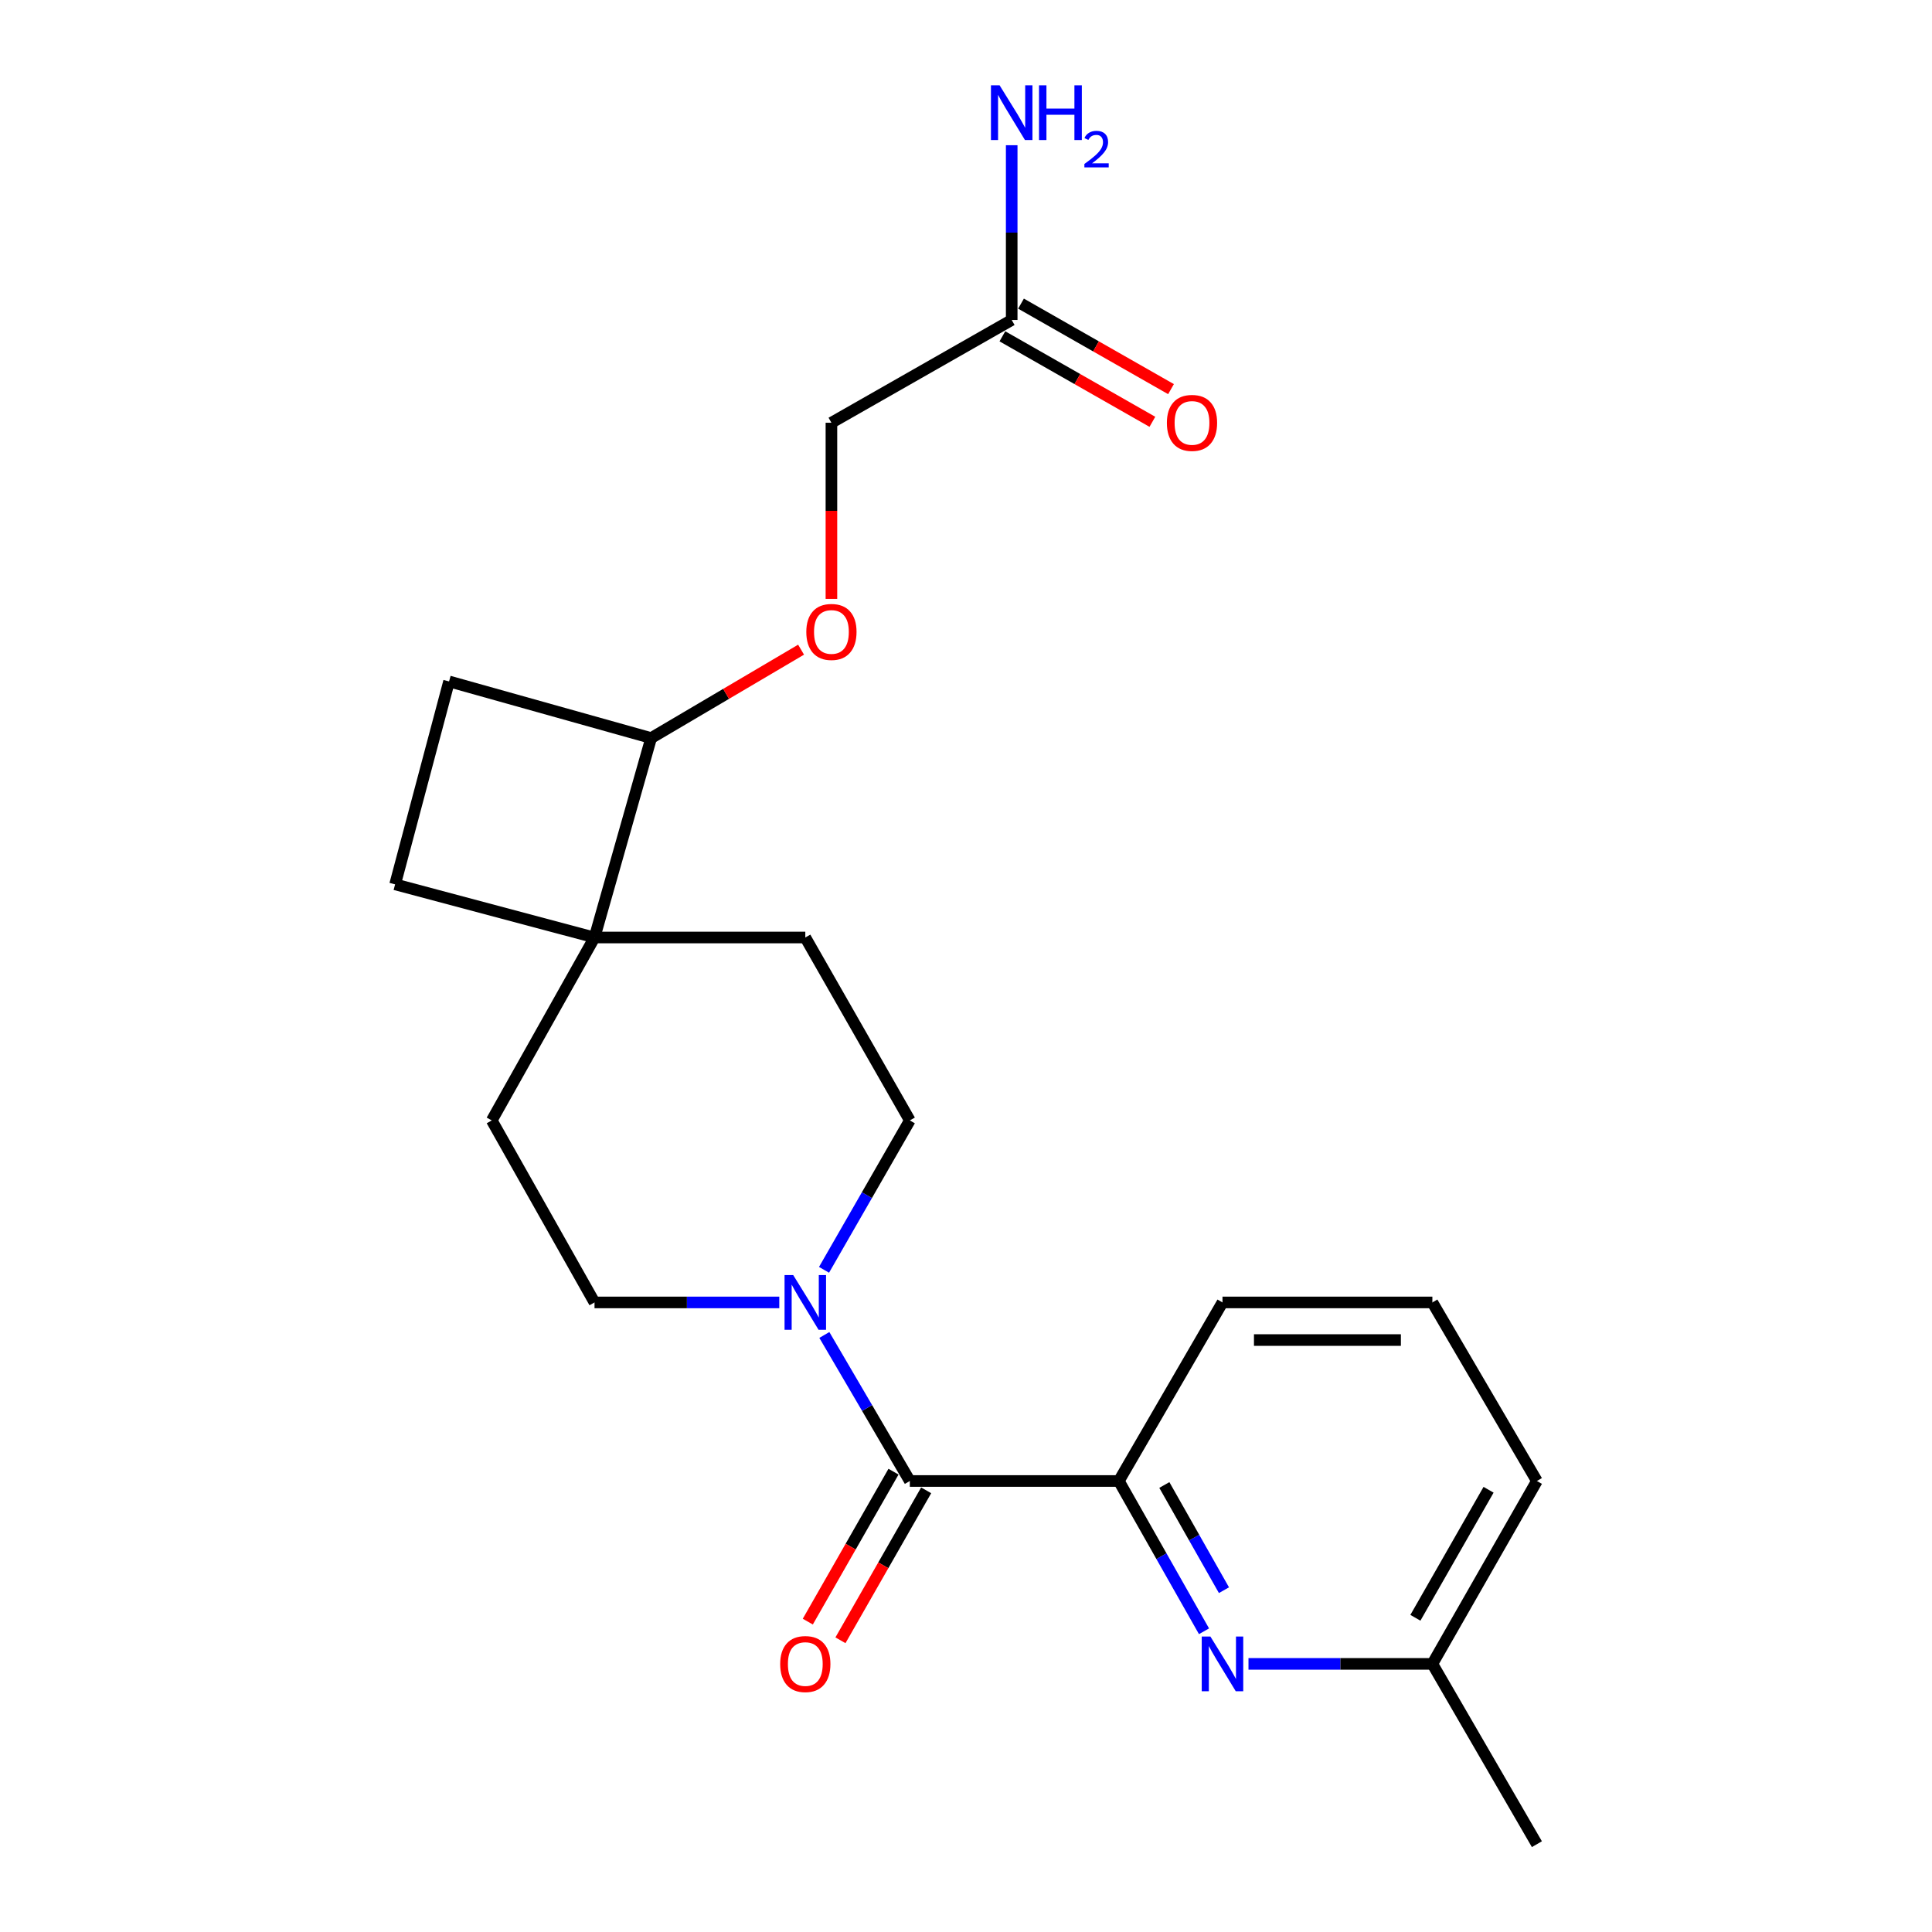 <?xml version='1.0' encoding='iso-8859-1'?>
<svg version='1.1' baseProfile='full'
              xmlns='http://www.w3.org/2000/svg'
                      xmlns:rdkit='http://www.rdkit.org/xml'
                      xmlns:xlink='http://www.w3.org/1999/xlink'
                  xml:space='preserve'
width='1000px' height='1000px' viewBox='0 0 1000 1000'>
<!-- END OF HEADER -->
<rect style='opacity:1.0;fill:#FFFFFF;stroke:none' width='1000' height='1000' x='0' y='0'> </rect>
<path class='bond-0' d='M 470.926,766.562 L 448.803,728.769' style='fill:none;fill-rule:evenodd;stroke:#000000;stroke-width:6px;stroke-linecap:butt;stroke-linejoin:miter;stroke-opacity:1' />
<path class='bond-0' d='M 448.803,728.769 L 426.68,690.976' style='fill:none;fill-rule:evenodd;stroke:#0000FF;stroke-width:6px;stroke-linecap:butt;stroke-linejoin:miter;stroke-opacity:1' />
<path class='bond-2' d='M 470.926,766.562 L 579.109,766.562' style='fill:none;fill-rule:evenodd;stroke:#000000;stroke-width:6px;stroke-linecap:butt;stroke-linejoin:miter;stroke-opacity:1' />
<path class='bond-8' d='M 462.475,761.732 L 440.295,800.54' style='fill:none;fill-rule:evenodd;stroke:#000000;stroke-width:6px;stroke-linecap:butt;stroke-linejoin:miter;stroke-opacity:1' />
<path class='bond-8' d='M 440.295,800.54 L 418.115,839.348' style='fill:none;fill-rule:evenodd;stroke:#FF0000;stroke-width:6px;stroke-linecap:butt;stroke-linejoin:miter;stroke-opacity:1' />
<path class='bond-8' d='M 479.378,771.392 L 457.198,810.2' style='fill:none;fill-rule:evenodd;stroke:#000000;stroke-width:6px;stroke-linecap:butt;stroke-linejoin:miter;stroke-opacity:1' />
<path class='bond-8' d='M 457.198,810.2 L 435.018,849.009' style='fill:none;fill-rule:evenodd;stroke:#FF0000;stroke-width:6px;stroke-linecap:butt;stroke-linejoin:miter;stroke-opacity:1' />
<path class='bond-6' d='M 426.516,657.263 L 448.721,618.596' style='fill:none;fill-rule:evenodd;stroke:#0000FF;stroke-width:6px;stroke-linecap:butt;stroke-linejoin:miter;stroke-opacity:1' />
<path class='bond-6' d='M 448.721,618.596 L 470.926,579.93' style='fill:none;fill-rule:evenodd;stroke:#000000;stroke-width:6px;stroke-linecap:butt;stroke-linejoin:miter;stroke-opacity:1' />
<path class='bond-7' d='M 403.357,674.138 L 355.54,674.138' style='fill:none;fill-rule:evenodd;stroke:#0000FF;stroke-width:6px;stroke-linecap:butt;stroke-linejoin:miter;stroke-opacity:1' />
<path class='bond-7' d='M 355.54,674.138 L 307.722,674.138' style='fill:none;fill-rule:evenodd;stroke:#000000;stroke-width:6px;stroke-linecap:butt;stroke-linejoin:miter;stroke-opacity:1' />
<path class='bond-1' d='M 623.19,844.344 L 601.149,805.453' style='fill:none;fill-rule:evenodd;stroke:#0000FF;stroke-width:6px;stroke-linecap:butt;stroke-linejoin:miter;stroke-opacity:1' />
<path class='bond-1' d='M 601.149,805.453 L 579.109,766.562' style='fill:none;fill-rule:evenodd;stroke:#000000;stroke-width:6px;stroke-linecap:butt;stroke-linejoin:miter;stroke-opacity:1' />
<path class='bond-1' d='M 633.516,823.078 L 618.087,795.854' style='fill:none;fill-rule:evenodd;stroke:#0000FF;stroke-width:6px;stroke-linecap:butt;stroke-linejoin:miter;stroke-opacity:1' />
<path class='bond-1' d='M 618.087,795.854 L 602.659,768.63' style='fill:none;fill-rule:evenodd;stroke:#000000;stroke-width:6px;stroke-linecap:butt;stroke-linejoin:miter;stroke-opacity:1' />
<path class='bond-15' d='M 646.213,861.224 L 693.803,861.224' style='fill:none;fill-rule:evenodd;stroke:#0000FF;stroke-width:6px;stroke-linecap:butt;stroke-linejoin:miter;stroke-opacity:1' />
<path class='bond-15' d='M 693.803,861.224 L 741.393,861.224' style='fill:none;fill-rule:evenodd;stroke:#000000;stroke-width:6px;stroke-linecap:butt;stroke-linejoin:miter;stroke-opacity:1' />
<path class='bond-18' d='M 579.109,766.562 L 632.757,674.138' style='fill:none;fill-rule:evenodd;stroke:#000000;stroke-width:6px;stroke-linecap:butt;stroke-linejoin:miter;stroke-opacity:1' />
<path class='bond-3' d='M 307.722,485.246 L 254.529,579.93' style='fill:none;fill-rule:evenodd;stroke:#000000;stroke-width:6px;stroke-linecap:butt;stroke-linejoin:miter;stroke-opacity:1' />
<path class='bond-5' d='M 307.722,485.246 L 337.023,382.018' style='fill:none;fill-rule:evenodd;stroke:#000000;stroke-width:6px;stroke-linecap:butt;stroke-linejoin:miter;stroke-opacity:1' />
<path class='bond-12' d='M 307.722,485.246 L 204.505,457.741' style='fill:none;fill-rule:evenodd;stroke:#000000;stroke-width:6px;stroke-linecap:butt;stroke-linejoin:miter;stroke-opacity:1' />
<path class='bond-22' d='M 307.722,485.246 L 416.824,485.246' style='fill:none;fill-rule:evenodd;stroke:#000000;stroke-width:6px;stroke-linecap:butt;stroke-linejoin:miter;stroke-opacity:1' />
<path class='bond-4' d='M 523.655,165.62 L 430.344,218.814' style='fill:none;fill-rule:evenodd;stroke:#000000;stroke-width:6px;stroke-linecap:butt;stroke-linejoin:miter;stroke-opacity:1' />
<path class='bond-13' d='M 518.834,174.077 L 557.652,196.204' style='fill:none;fill-rule:evenodd;stroke:#000000;stroke-width:6px;stroke-linecap:butt;stroke-linejoin:miter;stroke-opacity:1' />
<path class='bond-13' d='M 557.652,196.204 L 596.47,218.33' style='fill:none;fill-rule:evenodd;stroke:#FF0000;stroke-width:6px;stroke-linecap:butt;stroke-linejoin:miter;stroke-opacity:1' />
<path class='bond-13' d='M 528.475,157.163 L 567.293,179.29' style='fill:none;fill-rule:evenodd;stroke:#000000;stroke-width:6px;stroke-linecap:butt;stroke-linejoin:miter;stroke-opacity:1' />
<path class='bond-13' d='M 567.293,179.29 L 606.111,201.416' style='fill:none;fill-rule:evenodd;stroke:#FF0000;stroke-width:6px;stroke-linecap:butt;stroke-linejoin:miter;stroke-opacity:1' />
<path class='bond-17' d='M 523.655,165.62 L 523.655,120.394' style='fill:none;fill-rule:evenodd;stroke:#000000;stroke-width:6px;stroke-linecap:butt;stroke-linejoin:miter;stroke-opacity:1' />
<path class='bond-17' d='M 523.655,120.394 L 523.655,75.167' style='fill:none;fill-rule:evenodd;stroke:#0000FF;stroke-width:6px;stroke-linecap:butt;stroke-linejoin:miter;stroke-opacity:1' />
<path class='bond-9' d='M 337.023,382.018 L 375.83,359.142' style='fill:none;fill-rule:evenodd;stroke:#000000;stroke-width:6px;stroke-linecap:butt;stroke-linejoin:miter;stroke-opacity:1' />
<path class='bond-9' d='M 375.83,359.142 L 414.636,336.267' style='fill:none;fill-rule:evenodd;stroke:#FF0000;stroke-width:6px;stroke-linecap:butt;stroke-linejoin:miter;stroke-opacity:1' />
<path class='bond-24' d='M 337.023,382.018 L 232.432,352.706' style='fill:none;fill-rule:evenodd;stroke:#000000;stroke-width:6px;stroke-linecap:butt;stroke-linejoin:miter;stroke-opacity:1' />
<path class='bond-10' d='M 470.926,579.93 L 416.824,485.246' style='fill:none;fill-rule:evenodd;stroke:#000000;stroke-width:6px;stroke-linecap:butt;stroke-linejoin:miter;stroke-opacity:1' />
<path class='bond-11' d='M 307.722,674.138 L 254.529,579.93' style='fill:none;fill-rule:evenodd;stroke:#000000;stroke-width:6px;stroke-linecap:butt;stroke-linejoin:miter;stroke-opacity:1' />
<path class='bond-16' d='M 430.344,309.982 L 430.344,264.398' style='fill:none;fill-rule:evenodd;stroke:#FF0000;stroke-width:6px;stroke-linecap:butt;stroke-linejoin:miter;stroke-opacity:1' />
<path class='bond-16' d='M 430.344,264.398 L 430.344,218.814' style='fill:none;fill-rule:evenodd;stroke:#000000;stroke-width:6px;stroke-linecap:butt;stroke-linejoin:miter;stroke-opacity:1' />
<path class='bond-14' d='M 204.505,457.741 L 232.432,352.706' style='fill:none;fill-rule:evenodd;stroke:#000000;stroke-width:6px;stroke-linecap:butt;stroke-linejoin:miter;stroke-opacity:1' />
<path class='bond-21' d='M 741.393,861.224 L 795.495,954.545' style='fill:none;fill-rule:evenodd;stroke:#000000;stroke-width:6px;stroke-linecap:butt;stroke-linejoin:miter;stroke-opacity:1' />
<path class='bond-23' d='M 741.393,861.224 L 795.495,766.562' style='fill:none;fill-rule:evenodd;stroke:#000000;stroke-width:6px;stroke-linecap:butt;stroke-linejoin:miter;stroke-opacity:1' />
<path class='bond-23' d='M 732.606,837.364 L 770.477,771.101' style='fill:none;fill-rule:evenodd;stroke:#000000;stroke-width:6px;stroke-linecap:butt;stroke-linejoin:miter;stroke-opacity:1' />
<path class='bond-19' d='M 632.757,674.138 L 741.393,674.138' style='fill:none;fill-rule:evenodd;stroke:#000000;stroke-width:6px;stroke-linecap:butt;stroke-linejoin:miter;stroke-opacity:1' />
<path class='bond-19' d='M 649.052,693.607 L 725.098,693.607' style='fill:none;fill-rule:evenodd;stroke:#000000;stroke-width:6px;stroke-linecap:butt;stroke-linejoin:miter;stroke-opacity:1' />
<path class='bond-20' d='M 741.393,674.138 L 795.495,766.562' style='fill:none;fill-rule:evenodd;stroke:#000000;stroke-width:6px;stroke-linecap:butt;stroke-linejoin:miter;stroke-opacity:1' />
<path  class='atom-1' d='M 410.564 659.978
L 419.844 674.978
Q 420.764 676.458, 422.244 679.138
Q 423.724 681.818, 423.804 681.978
L 423.804 659.978
L 427.564 659.978
L 427.564 688.298
L 423.684 688.298
L 413.724 671.898
Q 412.564 669.978, 411.324 667.778
Q 410.124 665.578, 409.764 664.898
L 409.764 688.298
L 406.084 688.298
L 406.084 659.978
L 410.564 659.978
' fill='#0000FF'/>
<path  class='atom-2' d='M 626.497 847.064
L 635.777 862.064
Q 636.697 863.544, 638.177 866.224
Q 639.657 868.904, 639.737 869.064
L 639.737 847.064
L 643.497 847.064
L 643.497 875.384
L 639.617 875.384
L 629.657 858.984
Q 628.497 857.064, 627.257 854.864
Q 626.057 852.664, 625.697 851.984
L 625.697 875.384
L 622.017 875.384
L 622.017 847.064
L 626.497 847.064
' fill='#0000FF'/>
<path  class='atom-9' d='M 403.824 861.304
Q 403.824 854.504, 407.184 850.704
Q 410.544 846.904, 416.824 846.904
Q 423.104 846.904, 426.464 850.704
Q 429.824 854.504, 429.824 861.304
Q 429.824 868.184, 426.424 872.104
Q 423.024 875.984, 416.824 875.984
Q 410.584 875.984, 407.184 872.104
Q 403.824 868.224, 403.824 861.304
M 416.824 872.784
Q 421.144 872.784, 423.464 869.904
Q 425.824 866.984, 425.824 861.304
Q 425.824 855.744, 423.464 852.944
Q 421.144 850.104, 416.824 850.104
Q 412.504 850.104, 410.144 852.904
Q 407.824 855.704, 407.824 861.304
Q 407.824 867.024, 410.144 869.904
Q 412.504 872.784, 416.824 872.784
' fill='#FF0000'/>
<path  class='atom-10' d='M 417.344 327.087
Q 417.344 320.287, 420.704 316.487
Q 424.064 312.687, 430.344 312.687
Q 436.624 312.687, 439.984 316.487
Q 443.344 320.287, 443.344 327.087
Q 443.344 333.967, 439.944 337.887
Q 436.544 341.767, 430.344 341.767
Q 424.104 341.767, 420.704 337.887
Q 417.344 334.007, 417.344 327.087
M 430.344 338.567
Q 434.664 338.567, 436.984 335.687
Q 439.344 332.767, 439.344 327.087
Q 439.344 321.527, 436.984 318.727
Q 434.664 315.887, 430.344 315.887
Q 426.024 315.887, 423.664 318.687
Q 421.344 321.487, 421.344 327.087
Q 421.344 332.807, 423.664 335.687
Q 426.024 338.567, 430.344 338.567
' fill='#FF0000'/>
<path  class='atom-14' d='M 603.976 218.894
Q 603.976 212.094, 607.336 208.294
Q 610.696 204.494, 616.976 204.494
Q 623.256 204.494, 626.616 208.294
Q 629.976 212.094, 629.976 218.894
Q 629.976 225.774, 626.576 229.694
Q 623.176 233.574, 616.976 233.574
Q 610.736 233.574, 607.336 229.694
Q 603.976 225.814, 603.976 218.894
M 616.976 230.374
Q 621.296 230.374, 623.616 227.494
Q 625.976 224.574, 625.976 218.894
Q 625.976 213.334, 623.616 210.534
Q 621.296 207.694, 616.976 207.694
Q 612.656 207.694, 610.296 210.494
Q 607.976 213.294, 607.976 218.894
Q 607.976 224.614, 610.296 227.494
Q 612.656 230.374, 616.976 230.374
' fill='#FF0000'/>
<path  class='atom-18' d='M 517.395 44.165
L 526.675 59.165
Q 527.595 60.645, 529.075 63.325
Q 530.555 66.005, 530.635 66.165
L 530.635 44.165
L 534.395 44.165
L 534.395 72.485
L 530.515 72.485
L 520.555 56.085
Q 519.395 54.165, 518.155 51.965
Q 516.955 49.765, 516.595 49.085
L 516.595 72.485
L 512.915 72.485
L 512.915 44.165
L 517.395 44.165
' fill='#0000FF'/>
<path  class='atom-18' d='M 537.795 44.165
L 541.635 44.165
L 541.635 56.205
L 556.115 56.205
L 556.115 44.165
L 559.955 44.165
L 559.955 72.485
L 556.115 72.485
L 556.115 59.405
L 541.635 59.405
L 541.635 72.485
L 537.795 72.485
L 537.795 44.165
' fill='#0000FF'/>
<path  class='atom-18' d='M 561.328 71.491
Q 562.014 69.722, 563.651 68.746
Q 565.288 67.742, 567.558 67.742
Q 570.383 67.742, 571.967 69.273
Q 573.551 70.805, 573.551 73.524
Q 573.551 76.296, 571.492 78.883
Q 569.459 81.47, 565.235 84.533
L 573.868 84.533
L 573.868 86.645
L 561.275 86.645
L 561.275 84.876
Q 564.76 82.394, 566.819 80.546
Q 568.904 78.698, 569.908 77.035
Q 570.911 75.372, 570.911 73.656
Q 570.911 71.861, 570.013 70.858
Q 569.116 69.854, 567.558 69.854
Q 566.053 69.854, 565.05 70.462
Q 564.047 71.069, 563.334 72.415
L 561.328 71.491
' fill='#0000FF'/>
</svg>
